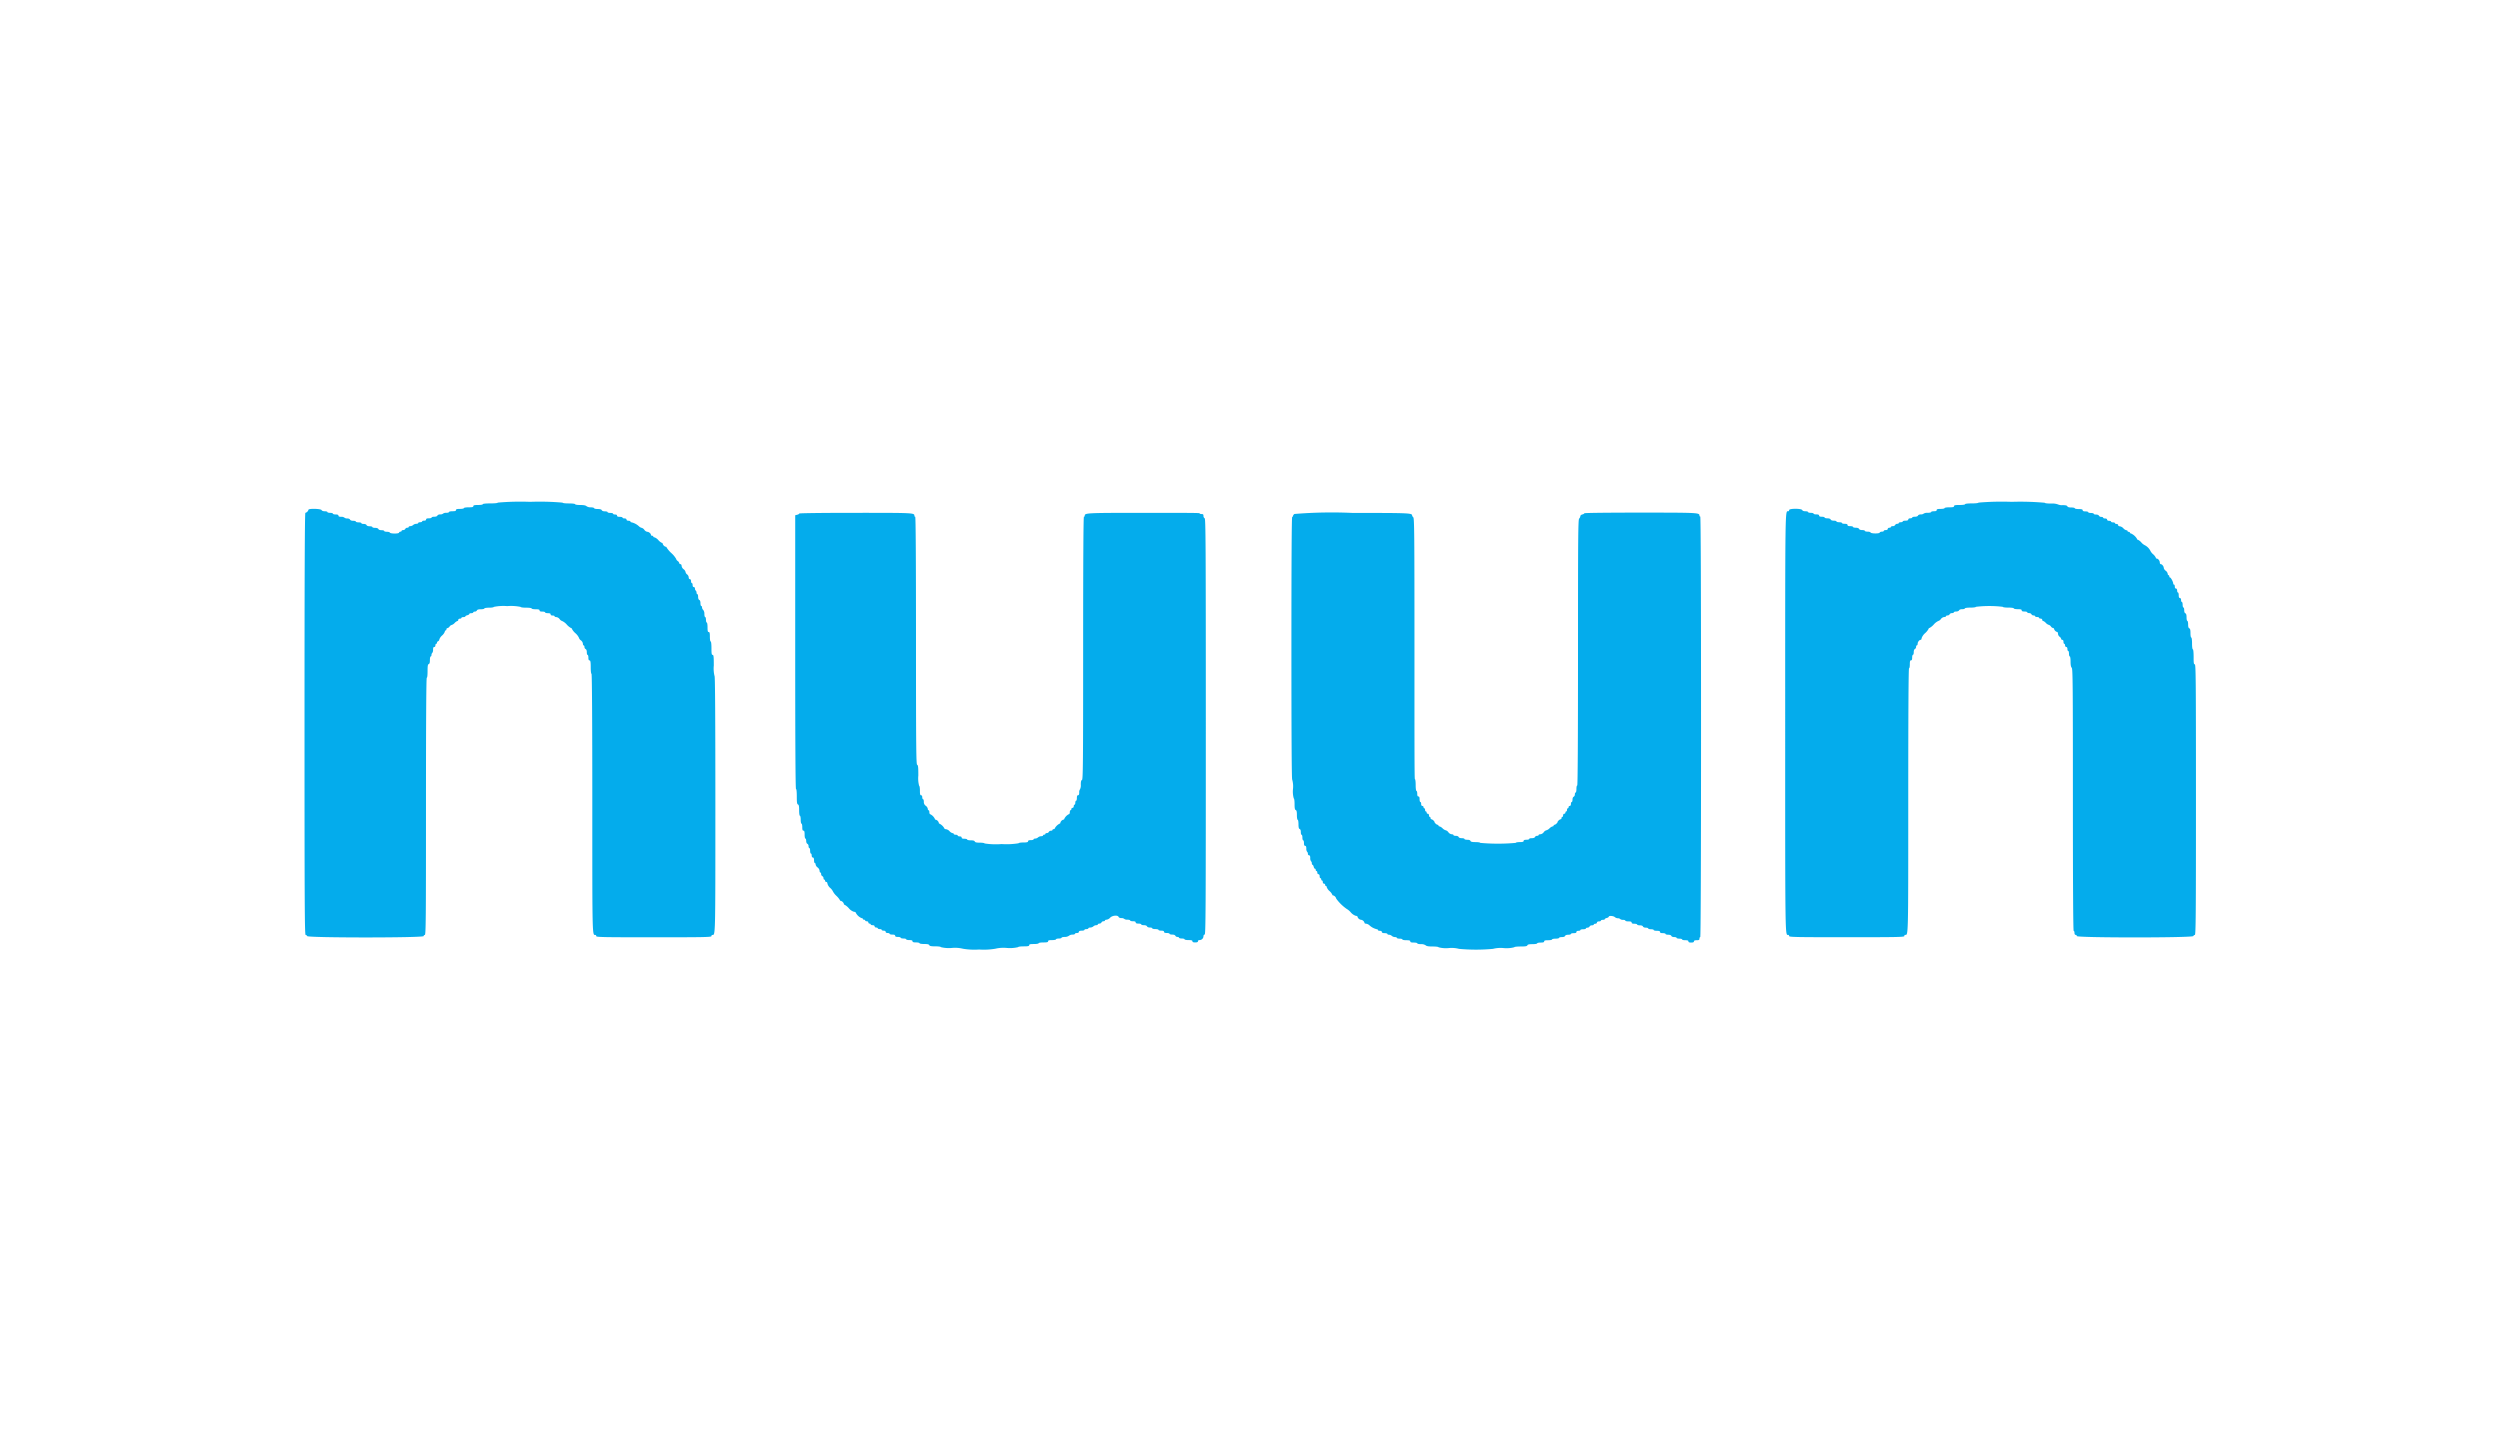 <svg xmlns="http://www.w3.org/2000/svg" xmlns:xlink="http://www.w3.org/1999/xlink" width="214" height="124" viewBox="0 0 214 124"><defs><clipPath id="a"><rect width="214" height="124" transform="translate(1360 483)"/></clipPath></defs><g transform="translate(-1360 -483)" clip-path="url(#a)"><g transform="translate(1386 525.687)"><path d="M16.634.424c0,.041-.259.068-.641.068S15.35.519,15.35.56s-.18.067-.405.067c-.315,0-.405.023-.405.1s-.09.1-.405.1c-.225,0-.405.03-.405.068s-.152.068-.338.068c-.255,0-.338.025-.338.1s-.079.1-.3.1c-.167,0-.3.03-.3.067s-.1.068-.233.068a.419.419,0,0,0-.274.068.353.353,0,0,1-.243.067c-.116,0-.217.043-.239.1s-.127.1-.268.1-.229.03-.229.068-.106.068-.236.068c-.165,0-.237.03-.237.1s-.064.1-.169.1-.169.03-.169.067-.076.068-.169.068-.169.03-.169.068-.074.067-.164.067a.431.431,0,0,0-.265.1.392.392,0,0,1-.241.1c-.077,0-.14.03-.14.068s-.058.068-.128.068a.186.186,0,0,0-.167.1.2.2,0,0,1-.176.1c-.075,0-.137.03-.137.067s-.043.068-.1.068A.134.134,0,0,0,8.177,3c-.033.1-.749.092-.783-.009-.013-.039-.127-.071-.254-.071s-.231-.03-.231-.068-.1-.067-.229-.067-.244-.039-.268-.1-.128-.1-.277-.1c-.131,0-.239-.03-.239-.068s-.1-.068-.229-.068-.244-.038-.268-.1-.124-.1-.244-.1-.2-.03-.2-.067-.107-.068-.237-.068-.236-.03-.236-.068-.1-.067-.229-.067-.244-.039-.268-.1-.124-.1-.239-.1A.351.351,0,0,1,3.5,1.707a.419.419,0,0,0-.274-.068c-.162,0-.233-.031-.233-.1s-.071-.1-.236-.1c-.13,0-.236-.03-.236-.067S2.414,1.3,2.284,1.3s-.236-.03-.236-.068-.1-.067-.229-.067-.244-.039-.268-.1C1.5.942.427.915.427,1.037A.38.38,0,0,1,.162,1.3C.11,1.3.089,6.566.089,19.366c0,15.4.014,18.064.094,18.064a.16.16,0,0,1,.133.1c.059.154,9.97.154,9.97,0a.1.1,0,0,1,.1-.1c.09,0,.1-1.268.1-11.007,0-7.293.023-11.007.068-11.007s.068-.234.068-.567c0-.441.022-.575.1-.605s.1-.135.1-.345c0-.169.03-.306.067-.306s.068-.059.068-.131a.225.225,0,0,1,.068-.173.422.422,0,0,0,.067-.274c0-.162.031-.233.1-.233s.1-.06.1-.135.03-.135.068-.135.068-.043.068-.094a.16.16,0,0,1,.1-.133.171.171,0,0,0,.1-.148.794.794,0,0,1,.236-.338.811.811,0,0,0,.236-.332c0-.056.03-.1.068-.1s.068-.045.068-.1a.1.1,0,0,1,.086-.1.311.311,0,0,0,.184-.135.311.311,0,0,1,.181-.135.586.586,0,0,0,.252-.169.612.612,0,0,1,.239-.169c.039,0,.071-.045.071-.1s.06-.1.135-.1.135-.03.135-.067.076-.068.169-.068.169-.027.169-.06.076-.079.169-.1.169-.072.169-.109.076-.066.169-.066.169-.03.169-.068.062-.068.137-.068a.2.2,0,0,0,.176-.1c.027-.068.134-.1.335-.1.163,0,.3-.03.3-.067s.18-.068.405-.068.405-.03.405-.068a4.114,4.114,0,0,1,1.148-.067,4.114,4.114,0,0,1,1.148.067c0,.039.2.068.473.068s.473.029.473.068.152.067.338.067c.255,0,.338.025.338.1s.071.1.237.1c.13,0,.236.03.236.068s.106.068.236.068c.165,0,.237.03.237.1s.064.1.169.1.169.03.169.067.069.068.153.068a.421.421,0,0,1,.28.169.407.407,0,0,0,.221.169,1.187,1.187,0,0,1,.39.3,1.341,1.341,0,0,0,.369.3.074.074,0,0,1,.074.074,1.341,1.341,0,0,0,.3.369,1.187,1.187,0,0,1,.3.39.407.407,0,0,0,.169.221.421.421,0,0,1,.169.28c0,.084.03.153.068.153s.067.062.067.137a.2.2,0,0,0,.1.176c.063.024.1.127.1.268s.03.229.068.229.068.106.068.236c0,.165.03.237.1.237s.1.109.1.574c0,.338.028.574.067.574s.068,3.738.068,11.079c0,11.622-.008,11.273.265,11.273.04,0,.072.045.072.1,0,.089.593.1,4.93.1s4.93-.012,4.93-.1c0-.056.032-.1.072-.1.273,0,.265.344.265-11.171,0-7.274-.023-10.978-.068-10.978a2.675,2.675,0,0,1-.067-.912c0-.765-.016-.912-.1-.912s-.1-.109-.1-.574c0-.338-.028-.574-.068-.574s-.068-.18-.068-.405c0-.315-.022-.405-.1-.405s-.1-.09-.1-.405c0-.225-.03-.405-.067-.405s-.068-.107-.068-.237-.03-.236-.068-.236-.067-.118-.067-.262a.516.516,0,0,0-.1-.346.312.312,0,0,1-.1-.211c0-.07-.03-.127-.068-.127s-.068-.107-.068-.239c0-.15-.038-.253-.1-.277s-.1-.127-.1-.268c0-.126-.03-.229-.067-.229s-.068-.059-.068-.131a.224.224,0,0,0-.068-.173.227.227,0,0,1-.067-.173.119.119,0,0,0-.1-.131c-.063,0-.1-.064-.1-.169s-.03-.169-.068-.169-.068-.076-.068-.169-.038-.169-.1-.169-.1-.062-.1-.154a.353.353,0,0,0-.135-.251.319.319,0,0,1-.135-.208.407.407,0,0,0-.169-.238.423.423,0,0,1-.169-.28c0-.091-.041-.153-.1-.153a.1.1,0,0,1-.1-.086.311.311,0,0,0-.135-.184.312.312,0,0,1-.135-.184,2.016,2.016,0,0,0-.405-.491,2.362,2.362,0,0,1-.405-.473.07.07,0,0,0-.073-.067.38.38,0,0,1-.265-.265.073.073,0,0,0-.073-.073.913.913,0,0,1-.3-.236.811.811,0,0,0-.332-.236c-.056,0-.1-.03-.1-.068s-.045-.068-.1-.068-.1-.032-.1-.072c0-.114-.181-.265-.317-.265a.406.406,0,0,1-.25-.169.406.406,0,0,0-.222-.169.5.5,0,0,1-.243-.138,1.4,1.4,0,0,0-.633-.335c-.05,0-.091-.03-.091-.068s-.076-.067-.169-.067-.169-.038-.169-.1-.064-.1-.169-.1-.169-.03-.169-.068-.106-.068-.236-.068c-.165,0-.236-.03-.236-.1s-.064-.1-.169-.1-.169-.03-.169-.067-.106-.068-.236-.068-.236-.03-.236-.068-.1-.067-.229-.067c-.141,0-.244-.039-.268-.1s-.135-.1-.345-.1c-.169,0-.306-.03-.306-.068S24.748.829,24.6.829a.631.631,0,0,1-.376-.1c-.069-.069-.239-.1-.535-.1-.244,0-.434-.03-.434-.067s-.225-.068-.54-.068-.54-.028-.54-.068A22.319,22.319,0,0,0,19.4.357a22.314,22.314,0,0,0-2.769.067m126.75,0c0,.04-.236.068-.574.068s-.574.028-.574.068-.2.067-.473.067c-.375,0-.472.021-.472.1s-.09.1-.405.1c-.225,0-.405.03-.405.068s-.152.068-.338.068c-.255,0-.338.025-.338.1s-.071.1-.236.1c-.13,0-.237.03-.237.067s-.135.068-.3.068a.593.593,0,0,0-.342.068.353.353,0,0,1-.242.067c-.116,0-.217.043-.24.1s-.126.1-.268.1c-.126,0-.229.03-.229.068s-.076.068-.169.068-.169.038-.169.1-.071.1-.236.1c-.13,0-.237.03-.237.067s-.076.068-.169.068-.169.03-.169.068-.062.067-.137.067a.2.2,0,0,0-.176.1.222.222,0,0,1-.2.1c-.089,0-.162.03-.162.068s-.061.068-.135.068-.135.045-.135.1-.064.1-.169.1-.169.03-.169.067-.073.068-.163.068-.176.038-.192.084c-.034.1-.747.09-.782-.015-.013-.038-.127-.069-.254-.069s-.231-.03-.231-.068-.1-.067-.229-.067c-.141,0-.244-.039-.268-.1s-.128-.1-.277-.1c-.131,0-.239-.03-.239-.068s-.106-.068-.236-.068c-.165,0-.236-.03-.236-.1s-.071-.1-.237-.1c-.13,0-.236-.03-.236-.067s-.107-.068-.236-.068-.237-.03-.237-.068-.1-.067-.229-.067c-.141,0-.244-.039-.268-.1s-.128-.1-.277-.1c-.131,0-.239-.03-.239-.068s-.106-.068-.236-.068c-.165,0-.236-.03-.236-.1s-.071-.1-.237-.1c-.13,0-.236-.03-.236-.067s-.107-.068-.236-.068-.237-.03-.237-.068-.1-.067-.229-.067c-.141,0-.244-.039-.268-.1-.057-.148-1.124-.148-1.124,0,0,.056-.032.1-.072.1-.276,0-.265-.732-.265,18.131s-.011,18.131.265,18.131c.04,0,.072.045.072.1,0,.089.593.1,4.93.1s4.93-.012,4.93-.1c0-.056.032-.1.072-.1.274,0,.265.363.265-11.509,0-7.5.023-11.316.068-11.316s.067-.152.067-.338c0-.255.025-.338.1-.338s.1-.071.1-.237c0-.13.03-.236.068-.236s.068-.1.068-.229.038-.244.1-.268a.2.2,0,0,0,.1-.176c0-.076.03-.137.067-.137s.068-.063.068-.14c0-.15.146-.333.265-.333.04,0,.072-.062.072-.137a1.032,1.032,0,0,1,.3-.433,1.341,1.341,0,0,0,.3-.369.074.074,0,0,1,.074-.074,1.341,1.341,0,0,0,.369-.3,1.187,1.187,0,0,1,.39-.3.407.407,0,0,0,.221-.169.421.421,0,0,1,.28-.169c.084,0,.153-.03.153-.068s.062-.067.137-.067a.2.2,0,0,0,.176-.1.222.222,0,0,1,.2-.1c.089,0,.162-.03.162-.068s.092-.068.2-.068.221-.042.244-.1.127-.1.268-.1.229-.03.229-.067.2-.068.473-.068.472-.029.472-.068a9.832,9.832,0,0,1,2.3,0c0,.039.2.068.473.068s.472.029.472.068.152.067.338.067c.255,0,.338.025.338.1s.071.1.236.1c.13,0,.237.03.237.068s.073.068.162.068a.221.221,0,0,1,.2.1.2.2,0,0,0,.176.1c.075,0,.137.03.137.067s.076.068.169.068.169.03.169.068.061.067.135.067.135.045.135.1.032.1.071.1a.612.612,0,0,1,.239.169.586.586,0,0,0,.252.169.311.311,0,0,1,.181.135.311.311,0,0,0,.184.135.081.081,0,0,1,.086.073.38.38,0,0,0,.265.265c.04,0,.073.069.073.154a.354.354,0,0,0,.135.251.311.311,0,0,1,.135.184.1.1,0,0,0,.1.086c.063,0,.1.064.1.169s.03.169.068.169.068.061.068.135.045.135.1.135.1.064.1.169.03.169.067.169.068.106.068.236.03.236.068.236.067.19.067.434c0,.3.032.466.1.535.09.089.1,1.438.1,11.316,0,7.431.023,11.214.068,11.214s.068.076.068.169.038.169.1.169a.1.1,0,0,1,.1.1c0,.154,9.91.154,9.97,0a.16.16,0,0,1,.133-.1c.08,0,.094-1.727.094-11.581,0-10.249-.011-11.581-.1-11.581s-.1-.116-.1-.641c0-.383-.027-.642-.067-.642s-.068-.214-.068-.506-.028-.506-.068-.506-.067-.168-.067-.374c0-.269-.028-.384-.1-.412s-.1-.134-.1-.335c0-.163-.03-.3-.068-.3s-.068-.138-.068-.306c0-.209-.032-.318-.1-.345s-.1-.127-.1-.268-.03-.229-.067-.229-.068-.106-.068-.236-.03-.237-.068-.237-.067-.076-.067-.169-.038-.169-.1-.169-.1-.071-.1-.236c0-.13-.03-.237-.068-.237s-.068-.076-.068-.169-.038-.169-.1-.169-.1-.064-.1-.169-.03-.169-.067-.169-.068-.041-.068-.091c0-.135-.2-.517-.275-.517-.034,0-.062-.046-.062-.1s-.03-.1-.068-.1-.068-.057-.068-.126a.408.408,0,0,0-.169-.252.409.409,0,0,1-.169-.251c0-.136-.152-.317-.265-.317-.04,0-.072-.063-.072-.14,0-.15-.146-.333-.265-.333a.073.073,0,0,1-.073-.073.922.922,0,0,0-.236-.3.917.917,0,0,1-.236-.3,1.1,1.1,0,0,0-.469-.469.918.918,0,0,1-.3-.236.922.922,0,0,0-.3-.236.075.075,0,0,1-.073-.076,1.148,1.148,0,0,0-.523-.464.079.079,0,0,1-.085-.068c0-.037-.045-.068-.1-.068s-.1-.03-.1-.068-.047-.067-.1-.067a.513.513,0,0,1-.261-.169.519.519,0,0,0-.3-.169c-.083,0-.144-.043-.144-.1s-.06-.1-.135-.1-.135-.03-.135-.067-.076-.068-.169-.068-.169-.03-.169-.068-.076-.067-.169-.067-.169-.038-.169-.1-.064-.1-.169-.1-.169-.03-.169-.068-.073-.068-.162-.068a.222.222,0,0,1-.2-.1c-.023-.059-.124-.1-.244-.1s-.2-.03-.2-.067-.107-.068-.237-.068-.236-.03-.236-.068-.106-.067-.236-.067c-.165,0-.237-.031-.237-.1s-.082-.1-.338-.1c-.186,0-.338-.03-.338-.068s-.134-.068-.3-.068c-.2,0-.309-.032-.335-.1s-.142-.1-.408-.1a.815.815,0,0,1-.411-.067,1.465,1.465,0,0,0-.578-.068c-.312,0-.536-.028-.536-.068A23.4,23.4,0,0,0,146.22.357a23.4,23.4,0,0,0-2.836.067M42.43,1.363c0,.033-.076.079-.169.1l-.169.042V13.222c0,7.765.023,11.715.068,11.715s.068.26.068.644c0,.51.021.652.1.682s.1.153.1.5c0,.265.029.466.067.466s.068.152.068.338.03.338.068.338.067.137.067.3c0,.225.026.3.1.3s.1.082.1.338c0,.186.03.338.068.338s.068.092.068.205.042.221.1.244a.222.222,0,0,1,.1.2c0,.089.03.162.067.162s.068.107.068.237.03.236.068.236.067.076.067.169.038.169.1.169.1.071.1.237c0,.13.03.236.068.236s.068.056.068.126a.408.408,0,0,0,.169.252.421.421,0,0,1,.169.28c0,.084.03.153.068.153s.067.062.067.137a.2.2,0,0,0,.1.176.187.187,0,0,1,.1.167c0,.07.03.128.068.128s.068.045.068.1a.1.1,0,0,0,.1.1c.058,0,.1.061.1.141a.761.761,0,0,0,.236.37.926.926,0,0,1,.236.3,1.448,1.448,0,0,0,.3.38,1.622,1.622,0,0,1,.3.368.068.068,0,0,0,.073.06.38.38,0,0,1,.265.265.071.071,0,0,0,.068.072,1.377,1.377,0,0,1,.36.3.934.934,0,0,0,.438.3c.081,0,.147.031.147.068a.988.988,0,0,0,.5.472c.061,0,.111.03.111.067s.045.068.1.068.1.03.1.068.061.067.135.067.135.045.135.1a.1.1,0,0,0,.1.1c.056,0,.1.03.1.068s.076.068.169.068.169.038.169.1.06.1.135.1.135.03.135.067.076.068.169.068.169.03.169.068.076.067.169.067.169.038.169.1.064.1.169.1.169.03.169.068.107.068.237.068c.165,0,.236.03.236.1s.071.1.236.1c.13,0,.237.03.237.067s.106.068.236.068.236.03.236.068.122.067.27.067c.195,0,.27.028.27.1s.079.1.3.1c.167,0,.3.03.3.068s.177.068.4.068c.291,0,.408.027.437.1s.154.1.514.1c.271,0,.475.029.475.067a2.842,2.842,0,0,0,.945.068,2.842,2.842,0,0,1,.945.068,5.864,5.864,0,0,0,1.384.067,5.864,5.864,0,0,0,1.384-.067,3.034,3.034,0,0,1,.979-.068,3.038,3.038,0,0,0,.979-.068c0-.038.2-.067.473-.067.375,0,.472-.021.472-.1s.09-.1.405-.1c.225,0,.405-.03.405-.068s.18-.068.405-.068c.315,0,.405-.022.405-.1s.083-.1.338-.1c.186,0,.338-.03.338-.067s.106-.068.236-.068.237-.03.237-.068.119-.067.265-.067a.623.623,0,0,0,.367-.1.5.5,0,0,1,.309-.1c.114,0,.207-.03.207-.068s.076-.068.169-.068.169-.038.169-.1.071-.1.237-.1c.13,0,.236-.03.236-.067s.076-.068.169-.068.169-.03.169-.068.074-.067.164-.067a.431.431,0,0,0,.265-.1.392.392,0,0,1,.241-.1c.077,0,.14-.03.14-.068s.062-.068.137-.068a.2.2,0,0,0,.176-.1.188.188,0,0,1,.167-.1c.07,0,.128-.03.128-.067s.065-.068.144-.068a.516.516,0,0,0,.3-.169c.184-.2.66-.242.728-.067.022.058.124.1.239.1a.353.353,0,0,1,.243.067.419.419,0,0,0,.274.068c.128,0,.233.03.233.068s.106.067.236.067c.165,0,.236.031.236.1s.071.1.237.1c.13,0,.236.03.236.068s.1.068.229.068.244.038.268.1.124.1.244.1.2.03.2.067.122.068.27.068.27.03.27.068.106.067.236.067c.165,0,.236.031.236.1s.071.1.237.1c.13,0,.236.03.236.068s.1.068.229.068.244.038.268.1a.2.2,0,0,0,.176.1c.076,0,.137.03.137.067s.106.068.236.068.237.03.237.068.152.067.337.067c.255,0,.338.025.338.1s.071.1.237.1.236-.03.236-.1.06-.1.14-.1a.339.339,0,0,0,.333-.333c0-.079.044-.14.1-.14.09,0,.1-2.023.1-17.8,0-15.756-.012-17.8-.1-17.835a.222.222,0,0,1-.1-.2c0-.127-.036-.162-.169-.162-.093,0-.169-.03-.169-.067S75.086,1.3,71.922,1.3c-4.956,0-5.048.007-5.048.258a.073.073,0,0,1-.068.077c-.045,0-.067,3.794-.067,11.246,0,9.934-.012,11.25-.1,11.284-.073.028-.1.141-.1.4a.777.777,0,0,1-.068.4.419.419,0,0,0-.068.274c0,.162-.031.233-.1.233s-.1.071-.1.236c0,.13-.03.236-.067.236s-.068.076-.068.169-.03.169-.068.169-.067.061-.067.135-.045.135-.1.135a.1.1,0,0,0-.1.1c0,.056-.03.1-.068.1s-.068.076-.068.169-.032.169-.07.169a.856.856,0,0,0-.4.4.072.072,0,0,1-.073.07.38.38,0,0,0-.265.265c0,.04-.023.073-.051.073a.968.968,0,0,0-.422.4c0,.042-.046.077-.1.077s-.1.03-.1.068-.062.068-.137.068a.2.2,0,0,0-.176.1.188.188,0,0,1-.167.1c-.07,0-.128.03-.128.067s-.046.068-.1.068-.1.03-.1.068-.074.067-.164.067a.431.431,0,0,0-.265.1.392.392,0,0,1-.241.1c-.077,0-.14.03-.14.068s-.107.068-.237.068c-.165,0-.236.03-.236.1s-.09.1-.405.1c-.225,0-.405.03-.405.067a6.379,6.379,0,0,1-1.452.068A6.381,6.381,0,0,1,58.3,29.6c0-.037-.177-.067-.4-.067-.291,0-.408-.027-.437-.1s-.135-.1-.345-.1c-.168,0-.306-.03-.306-.068s-.107-.068-.237-.068c-.165,0-.236-.03-.236-.1s-.064-.1-.169-.1S56,28.958,56,28.921s-.076-.068-.169-.068-.169-.03-.169-.068-.047-.067-.1-.067a.513.513,0,0,1-.261-.169.519.519,0,0,0-.3-.169c-.079,0-.144-.034-.144-.077a.968.968,0,0,0-.422-.4c-.028,0-.051-.033-.051-.073a.38.38,0,0,0-.265-.265.072.072,0,0,1-.073-.07.856.856,0,0,0-.4-.4c-.039,0-.07-.076-.07-.169s-.03-.169-.068-.169-.068-.056-.068-.126a.41.41,0,0,0-.169-.252.388.388,0,0,1-.169-.347c0-.121-.03-.22-.068-.22s-.067-.076-.067-.169-.038-.169-.1-.169c-.079,0-.1-.09-.1-.405,0-.225-.03-.405-.068-.405a2.5,2.5,0,0,1-.068-.88c0-.72-.018-.887-.1-.919s-.1-1.278-.1-10.634c0-7.018-.023-10.595-.067-10.595a.07.07,0,0,1-.068-.072c0-.266,0-.265-5.026-.265-2.785,0-4.833.026-4.833.06M84.82,1.4a.286.286,0,0,0-.118.167.073.073,0,0,1-.068.077c-.045,0-.067,3.793-.067,11.243s.023,11.243.067,11.243a2.152,2.152,0,0,1,.068.81,2.151,2.151,0,0,0,.068.81c.038,0,.067.2.067.475,0,.36.025.484.1.514s.1.145.1.437c0,.22.03.4.068.4s.068.168.068.374c0,.27.028.385.1.412s.1.127.1.268.03.229.067.229.068.106.068.236.03.237.068.237.067.106.067.236c0,.165.031.236.1.236s.1.071.1.233a.419.419,0,0,0,.068.274.225.225,0,0,1,.068.173.119.119,0,0,0,.1.131c.07,0,.1.071.1.233a.422.422,0,0,0,.067.274.225.225,0,0,1,.068.173c0,.072.027.131.06.131s.079.076.1.169.072.169.109.169.066.045.066.1.03.1.068.1.068.061.068.135.045.135.1.135.1.064.1.169.03.169.067.169.068.045.068.1.03.1.068.1.067.061.067.135.045.135.1.135a.1.1,0,0,1,.1.1c0,.056.03.1.068.1s.068.046.068.1a.811.811,0,0,0,.236.332.913.913,0,0,1,.236.3.073.073,0,0,0,.073.073.373.373,0,0,1,.265.275,3.758,3.758,0,0,0,.887.874,1.377,1.377,0,0,1,.359.3.967.967,0,0,0,.434.3c.079,0,.143.032.143.072a.359.359,0,0,0,.3.265.36.36,0,0,1,.3.265c0,.04.062.072.138.072a.52.52,0,0,1,.286.138,1.4,1.4,0,0,0,.633.335c.05,0,.091.03.091.068s.076.067.169.067.169.038.169.1.071.1.237.1c.13,0,.236.03.236.068s.063.068.14.068a.392.392,0,0,1,.241.1.432.432,0,0,0,.265.1c.09,0,.164.03.164.067s.106.068.236.068.237.03.237.068.152.067.338.067c.255,0,.338.025.338.1s.079.1.3.1c.167,0,.3.03.3.068s.139.068.309.068a.664.664,0,0,1,.41.1c.072.072.247.1.6.1.29,0,.5.028.5.067a2.487,2.487,0,0,0,.878.068,2.488,2.488,0,0,1,.878.068,15.7,15.7,0,0,0,2.9,0,2.668,2.668,0,0,1,.912-.068,2.667,2.667,0,0,0,.912-.068c0-.039.226-.067.543-.067.42,0,.551-.023.581-.1s.145-.1.437-.1c.22,0,.4-.03.4-.068s.137-.068.3-.068c.225,0,.3-.026.3-.1s.082-.1.338-.1c.186,0,.338-.03.338-.067s.137-.068.3-.068.3-.03.3-.068.107-.067.239-.067c.15,0,.253-.038.277-.1s.127-.1.268-.1c.126,0,.229-.03.229-.068s.107-.068.237-.068c.165,0,.236-.03.236-.1s.064-.1.169-.1.169-.03.169-.067.107-.068.237-.068.236-.03.236-.068.062-.067.137-.067a.2.2,0,0,0,.176-.1.222.222,0,0,1,.2-.1c.089,0,.162-.03.162-.068s.061-.068.135-.068.135-.045.135-.1.064-.1.169-.1.169-.03.169-.067.076-.068.169-.068.169-.027.169-.06.076-.079.169-.1.169-.072.169-.109c0-.1.4-.077.516.035a.425.425,0,0,0,.261.1.274.274,0,0,1,.2.067.347.347,0,0,0,.24.068c.109,0,.2.03.2.068s.122.067.27.067c.195,0,.27.028.27.1s.071.1.236.1c.13,0,.236.03.236.068s.1.068.229.068c.141,0,.244.038.268.1s.124.1.244.1.205.03.205.067.106.068.236.068.236.03.236.068.122.067.27.067c.195,0,.27.028.27.1s.071.1.236.1c.13,0,.236.03.236.068s.1.068.229.068c.141,0,.244.038.268.1s.124.1.244.1.205.03.205.067.106.068.236.068.236.03.236.068.122.067.27.067c.195,0,.27.028.27.1s.071.1.236.1.236-.03.236-.1.071-.1.237-.1c.191,0,.236-.026.236-.135,0-.074.03-.135.068-.135s.067-6.044.067-18-.023-18-.067-18a.073.073,0,0,1-.068-.077c0-.252-.091-.256-5.048-.258-2.774,0-4.811.023-4.811.058s-.076.079-.169.1-.169.09-.169.147a.353.353,0,0,1-.1.206c-.089.089-.1,1.455-.1,11.475,0,7.537-.023,11.374-.067,11.374s-.068.137-.068.3-.03.3-.068.3-.067.073-.067.162a.222.222,0,0,1-.1.2c-.059.023-.1.124-.1.244s-.03.205-.068.205-.068.076-.068.169-.038.169-.1.169a.1.1,0,0,0-.1.1c0,.056-.03.1-.067.1s-.068.061-.068.135-.03.135-.068.135-.067.045-.067.1a.1.1,0,0,1-.1.1c-.056,0-.1.06-.1.135s-.03.135-.068.135-.068.046-.068.1-.032.1-.072.1c-.079,0-.265.167-.265.237s-.187.236-.265.236a.07.07,0,0,0-.072.068.078.078,0,0,1-.085.067.643.643,0,0,0-.267.169.629.629,0,0,1-.277.169.406.406,0,0,0-.222.169.421.421,0,0,1-.28.169c-.084,0-.153.03-.153.068s-.062.067-.137.067a.2.2,0,0,0-.176.1c-.024.063-.127.1-.268.1s-.229.03-.229.068-.107.068-.236.068c-.165,0-.237.03-.237.1s-.082.1-.338.1c-.186,0-.338.03-.338.067a17.093,17.093,0,0,1-3.039,0c0-.037-.178-.067-.4-.067-.291,0-.408-.027-.437-.1s-.128-.1-.277-.1c-.131,0-.239-.03-.239-.068s-.1-.068-.229-.068c-.141,0-.244-.038-.268-.1s-.124-.1-.243-.1-.2-.03-.2-.067-.069-.068-.153-.068a.421.421,0,0,1-.28-.169.406.406,0,0,0-.222-.169.629.629,0,0,1-.277-.169.643.643,0,0,0-.267-.169.078.078,0,0,1-.085-.067.07.07,0,0,0-.072-.068c-.079,0-.265-.166-.265-.236s-.187-.237-.265-.237c-.04,0-.072-.045-.072-.1s-.03-.1-.068-.1-.068-.061-.068-.135-.045-.135-.1-.135a.1.1,0,0,1-.1-.1c0-.056-.03-.1-.067-.1s-.068-.061-.068-.135-.03-.135-.068-.135-.067-.046-.067-.1a.1.1,0,0,0-.1-.1c-.063,0-.1-.064-.1-.169s-.03-.169-.068-.169-.068-.107-.068-.237c0-.165-.03-.236-.1-.236s-.1-.071-.1-.236c0-.13-.03-.237-.067-.237s-.068-.214-.068-.506-.028-.506-.068-.506S95.1,20.358,95.1,12.956c0-9.84-.012-11.183-.1-11.273a.35.35,0,0,1-.1-.149c0-.219-.194-.227-5.1-.227a38.921,38.921,0,0,0-4.98.09" transform="translate(-0.022 -0.087)" fill="#04acec" fill-rule="evenodd"/><path fill="#08acec" fill-rule="evenodd"/><path fill="#08acec" fill-rule="evenodd"/><path fill="#08acec" fill-rule="evenodd"/><path fill="#08acec" fill-rule="evenodd"/></g></g></svg>